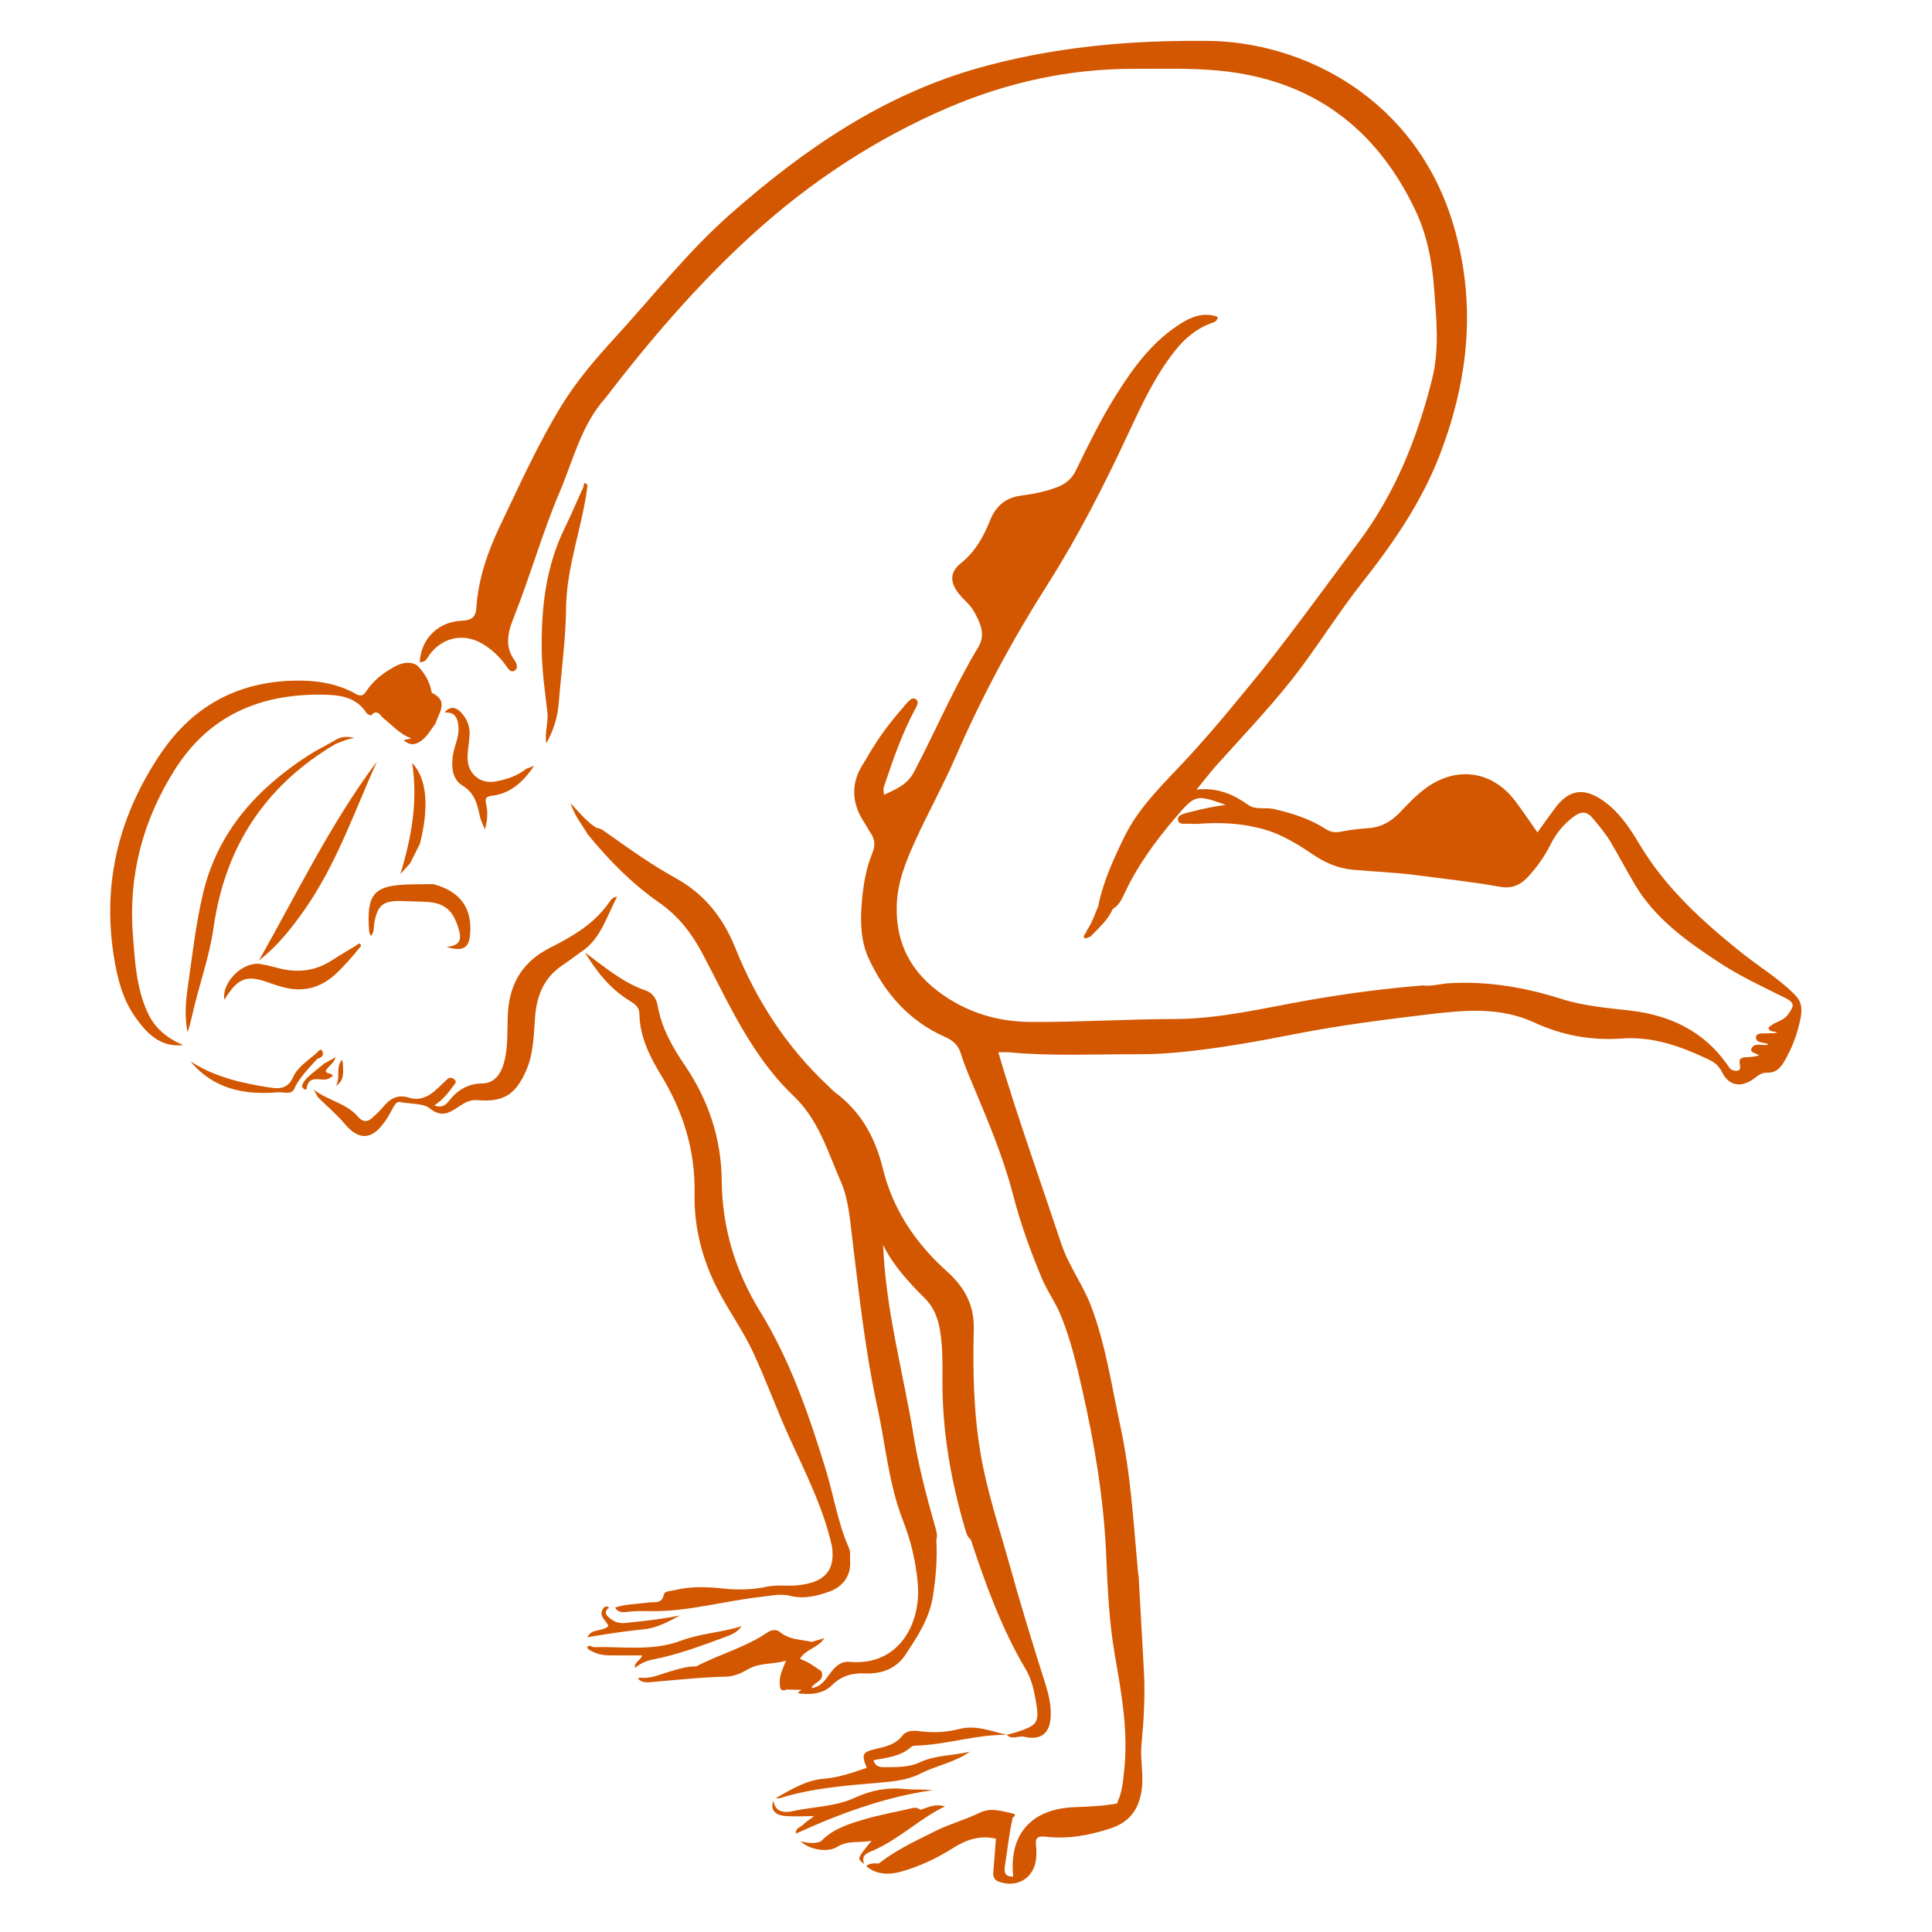 <?xml version="1.0" encoding="utf-8"?>
<!-- Generator: Adobe Illustrator 16.0.0, SVG Export Plug-In . SVG Version: 6.00 Build 0)  -->
<!DOCTYPE svg PUBLIC "-//W3C//DTD SVG 1.1//EN" "http://www.w3.org/Graphics/SVG/1.1/DTD/svg11.dtd">
<svg version="1.1" id="Layer_1" xmlns="http://www.w3.org/2000/svg" xmlns:xlink="http://www.w3.org/1999/xlink" x="0px" y="0px"
	 width="100px" height="100px" viewBox="0 0 100 100" enable-background="new 0 0 100 100" xml:space="preserve">
<g>
	<path fill-rule="evenodd" clip-rule="evenodd" fill="#D35700" d="M58.935,81.575c0.091,1.636,0.182,3.272,0.273,4.909
		c0.071,1.271-0.003,2.542-0.124,3.804c-0.078,0.803,0.13,1.588,0.004,2.393c-0.159,1.009-0.633,1.642-1.645,1.969
		c-1.1,0.355-2.194,0.553-3.339,0.416c-0.392-0.046-0.535,0.073-0.48,0.466c0.028,0.212,0.026,0.431,0.008,0.644
		c-0.087,1.025-0.986,1.576-1.95,1.212c-0.261-0.099-0.281-0.297-0.266-0.521c0.042-0.563,0.089-1.127,0.135-1.697
		c-0.835-0.19-1.538,0.05-2.241,0.495c-0.821,0.52-1.712,0.938-2.649,1.205c-0.616,0.175-1.271,0.184-1.823-0.274
		c0.119-0.131,0.28-0.138,0.439-0.15c0.737,0.073,1.343-0.197,1.955-0.604c0.858-0.571,1.879-0.824,2.828-1.217
		c0.217-0.091,0.471-0.065,0.689,0.023c0.485,0.195,0.854,0.124,1.141-0.354c0.091-0.15,0.236-0.476,0.521-0.163
		c-0.186,0.785-0.259,1.59-0.387,2.385c-0.057,0.349-0.053,0.634,0.417,0.613c0.526-0.181,0.627-0.64,0.722-1.104
		c0.239-1.188,0.241-1.183,1.446-1.369c0.906-0.14,1.798-0.336,2.612-0.784c0.271-0.151,0.554-0.296,0.638-0.638
		c0.229-0.509,0.268-1.046,0.328-1.596c0.226-2.032-0.145-4.012-0.486-5.99c-0.298-1.722-0.371-3.458-0.446-5.191
		c-0.127-2.884-0.599-5.709-1.235-8.513c-0.299-1.314-0.604-2.629-1.122-3.883c-0.27-0.655-0.689-1.228-0.963-1.876
		c-0.601-1.426-1.12-2.875-1.508-4.374c-0.517-1.993-1.33-3.88-2.12-5.774c-0.203-0.487-0.414-0.975-0.564-1.478
		c-0.138-0.459-0.412-0.704-0.838-0.893c-1.842-0.813-3.091-2.244-3.928-4.022c-0.42-0.891-0.453-1.901-0.375-2.878
		c0.071-0.894,0.207-1.789,0.558-2.629c0.158-0.378,0.121-0.72-0.115-1.052c-0.102-0.143-0.173-0.306-0.272-0.452
		c-0.713-1.048-0.763-2.104-0.049-3.173c0.076-0.114,0.139-0.236,0.211-0.352c0.51-0.883,1.113-1.699,1.788-2.463
		c0.052-0.059,0.092-0.127,0.148-0.182c0.15-0.146,0.317-0.409,0.522-0.278c0.221,0.141,0.038,0.398-0.057,0.578
		c-0.624,1.181-1.073,2.431-1.493,3.693c-0.067,0.2-0.167,0.395-0.076,0.679c0.622-0.291,1.197-0.52,1.543-1.18
		c1.126-2.146,2.073-4.383,3.328-6.463c0.4-0.663,0.089-1.285-0.244-1.872c-0.205-0.36-0.555-0.604-0.8-0.934
		c-0.438-0.587-0.42-1.087,0.147-1.54c0.735-0.585,1.166-1.365,1.501-2.202c0.298-0.746,0.797-1.18,1.594-1.288
		c0.639-0.087,1.271-0.205,1.88-0.439c0.444-0.171,0.763-0.434,0.974-0.869c0.633-1.302,1.268-2.602,2.035-3.832
		c0.938-1.503,1.968-2.922,3.529-3.853c0.556-0.33,1.129-0.493,1.777-0.259c-0.026,0.251-0.198,0.274-0.333,0.323
		c-0.78,0.282-1.381,0.798-1.888,1.438c-1.017,1.286-1.703,2.759-2.389,4.23c-1.257,2.696-2.604,5.348-4.199,7.858
		c-1.81,2.845-3.401,5.797-4.743,8.889c-0.645,1.487-1.437,2.906-2.108,4.382c-0.494,1.087-0.941,2.194-0.956,3.418
		c-0.041,2.142,0.957,3.678,2.739,4.782c1.299,0.805,2.691,1.165,4.225,1.173c2.48,0.013,4.956-0.147,7.437-0.153
		c2.332-0.006,4.604-0.568,6.893-0.97c1.961-0.344,3.937-0.606,5.923-0.768c0.471,0.059,0.928-0.088,1.395-0.115
		c2-0.117,3.931,0.223,5.825,0.823c1.145,0.362,2.333,0.455,3.516,0.592c2.048,0.237,3.787,1.042,5.014,2.77
		c0.079,0.11,0.139,0.249,0.27,0.302c0.233,0.093,0.483,0.074,0.408-0.246c-0.084-0.361,0.076-0.397,0.35-0.411
		c0.211-0.011,0.425-0.021,0.639-0.094c-0.153-0.114-0.483-0.15-0.401-0.339c0.157-0.362,0.553-0.142,0.848-0.211
		c0.024-0.022,0.016-0.043-0.035-0.059c-0.229-0.068-0.608-0.042-0.568-0.353c0.029-0.229,0.395-0.162,0.622-0.18
		c0.153-0.013,0.31,0.011,0.484-0.038c-0.165-0.091-0.409,0-0.466-0.245c0.27-0.313,0.733-0.32,1-0.675
		c0.357-0.476,0.371-0.624-0.16-0.889c-1.154-0.575-2.325-1.115-3.405-1.828c-1.671-1.102-3.297-2.255-4.347-4.025
		c-0.428-0.723-0.821-1.465-1.247-2.189c-0.27-0.458-0.612-0.858-0.951-1.263c-0.269-0.321-0.56-0.357-0.918-0.099
		c-0.539,0.387-0.943,0.871-1.239,1.458c-0.317,0.632-0.716,1.203-1.204,1.722c-0.404,0.429-0.859,0.588-1.423,0.487
		c-1.423-0.256-2.86-0.409-4.293-0.599c-1.103-0.146-2.215-0.182-3.322-0.284c-0.796-0.073-1.465-0.38-2.103-0.812
		c-0.895-0.605-1.814-1.155-2.891-1.376c-0.956-0.23-1.926-0.259-2.9-0.197c-0.155,0.01-0.313,0.024-0.468,0.006
		c-0.252-0.029-0.664,0.101-0.693-0.219c-0.023-0.262,0.394-0.327,0.648-0.392c0.585-0.15,1.173-0.286,1.832-0.364
		c-1.56-0.561-1.585-0.534-2.621,0.674c-1.046,1.22-1.979,2.508-2.656,3.973c-0.13,0.28-0.278,0.563-0.568,0.726
		c-0.286,0.069-0.57,0.131-0.748-0.201c0.255-1.227,0.775-2.354,1.317-3.475c0.806-1.668,2.161-2.893,3.383-4.224
		c1.357-1.479,2.621-3.035,3.885-4.591c1.686-2.132,3.277-4.335,4.902-6.513c1.881-2.52,3.021-5.373,3.778-8.393
		c0.393-1.559,0.226-3.144,0.107-4.72c-0.105-1.413-0.375-2.797-0.991-4.081c-2.037-4.248-5.35-6.704-10.091-7.178
		c-1.486-0.148-2.968-0.094-4.451-0.098c-3.35-0.008-6.559,0.699-9.631,2.015C45.285,7.2,41.916,9.427,38.88,12.197
		c-2.8,2.555-5.245,5.413-7.546,8.407c-1.251,1.398-1.659,3.202-2.367,4.866c-0.889,2.088-1.497,4.275-2.333,6.38
		c-0.307,0.772-0.57,1.548,0.001,2.331c0.11,0.15,0.202,0.407,0.003,0.529c-0.216,0.132-0.347-0.115-0.451-0.261
		c-0.336-0.468-0.744-0.852-1.241-1.14c-0.937-0.544-1.996-0.334-2.669,0.519c-0.147,0.186-0.222,0.476-0.551,0.437
		c0.062-1.181,0.929-2.066,2.123-2.132c0.442-0.024,0.766-0.095,0.803-0.64c0.102-1.535,0.59-2.943,1.258-4.336
		c0.991-2.068,1.926-4.157,3.125-6.119c0.789-1.291,1.763-2.433,2.779-3.542c1.979-2.159,3.787-4.474,5.997-6.422
		c3.836-3.381,7.98-6.218,12.985-7.597c2.542-0.7,5.128-1.094,7.758-1.264c1.29-0.083,2.578-0.104,3.867-0.099
		c5.079,0.019,10.898,3.021,12.821,9.576c1.169,3.981,0.786,7.834-0.648,11.668c-0.949,2.541-2.448,4.716-4.108,6.822
		c-1.085,1.377-2.029,2.865-3.071,4.277c-1.337,1.811-2.901,3.43-4.402,5.1c-0.346,0.385-0.658,0.798-1.079,1.311
		c1.112-0.117,1.916,0.259,2.684,0.801c0.376,0.265,0.873,0.105,1.314,0.205c0.958,0.219,1.876,0.512,2.704,1.045
		c0.253,0.162,0.487,0.182,0.772,0.128c0.459-0.087,0.925-0.152,1.391-0.179c0.665-0.037,1.181-0.324,1.636-0.794
		c0.421-0.434,0.831-0.879,1.32-1.246c1.599-1.199,3.478-0.953,4.676,0.637c0.394,0.523,0.758,1.068,1.147,1.622
		c0.318-0.439,0.616-0.865,0.928-1.281c0.699-0.93,1.456-1.05,2.42-0.397c0.85,0.576,1.41,1.41,1.916,2.261
		c1.354,2.279,3.265,4.012,5.303,5.644c0.898,0.718,1.891,1.314,2.715,2.13c0.404,0.4,0.444,0.753,0.321,1.341
		c-0.16,0.757-0.413,1.426-0.787,2.085c-0.221,0.389-0.459,0.671-0.938,0.652c-0.3-0.012-0.499,0.189-0.722,0.344
		c-0.649,0.45-1.255,0.326-1.601-0.369c-0.15-0.303-0.358-0.494-0.643-0.631c-1.434-0.688-2.899-1.23-4.534-1.112
		c-1.584,0.115-3.104-0.163-4.543-0.829c-1.751-0.811-3.571-0.646-5.396-0.431c-2.341,0.278-4.679,0.576-6.994,1.03
		c-1.869,0.368-3.744,0.707-5.641,0.907c-0.814,0.086-1.638,0.14-2.456,0.136c-2.227-0.008-4.456,0.108-6.681-0.098
		c-0.188-0.017-0.378-0.002-0.575-0.002c0.999,3.368,2.17,6.628,3.263,9.912c0.376,1.133,1.107,2.092,1.532,3.204
		c0.769,2.011,1.066,4.132,1.521,6.216c0.546,2.504,0.686,5.059,0.919,7.601C58.907,81.46,58.924,81.517,58.935,81.575z"/>
	<path fill-rule="evenodd" clip-rule="evenodd" fill="#D35700" d="M30.278,49.299c1,0.741,1.948,1.56,3.155,1.974
		c0.357,0.123,0.546,0.426,0.612,0.8c0.202,1.141,0.756,2.118,1.397,3.061c1.226,1.805,1.893,3.781,1.915,5.986
		c0.024,2.429,0.692,4.658,1.984,6.759c1.56,2.539,2.532,5.353,3.404,8.198c0.411,1.342,0.619,2.743,1.191,4.035
		c0.107,0.243,0.046,0.502,0.067,0.754c0.032,0.665-0.357,1.255-1.05,1.505c-0.664,0.241-1.345,0.408-2.062,0.229
		c-0.503-0.127-0.991-0.003-1.496,0.053c-1.913,0.211-3.78,0.771-5.723,0.74c-0.409-0.007-0.819-0.014-1.227,0.039
		c-0.239,0.032-0.474,0.027-0.608-0.228c0.561-0.182,1.148-0.176,1.723-0.259c0.304-0.045,0.707,0.098,0.809-0.432
		c0.031-0.162,0.371-0.162,0.577-0.214c0.825-0.2,1.656-0.167,2.491-0.076c0.758,0.083,1.506,0.063,2.264-0.098
		c0.501-0.106,1.041-0.02,1.558-0.068c1.425-0.135,1.984-0.77,1.804-2.01c-0.438-1.984-1.356-3.779-2.191-5.609
		c-0.668-1.465-1.211-2.982-1.892-4.443c-0.511-1.097-1.214-2.08-1.777-3.145c-0.837-1.583-1.285-3.291-1.253-5.048
		c0.042-2.252-0.58-4.249-1.727-6.137c-0.599-0.987-1.11-2.012-1.13-3.209c-0.006-0.36-0.286-0.521-0.555-0.689
		C31.559,51.154,30.866,50.275,30.278,49.299z"/>
	<path fill-rule="evenodd" clip-rule="evenodd" fill="#D35700" d="M21.565,34.419c0.36,0.342,0.614,0.749,0.737,1.233
		c0.019,0.075,0.022,0.192,0.071,0.216c0.88,0.439,0.329,1.03,0.173,1.578c-0.226,0.291-0.397,0.624-0.695,0.86
		c-0.311,0.246-0.612,0.317-0.965-0.001c0.159-0.033,0.286-0.06,0.414-0.086c-0.587-0.199-0.977-0.667-1.444-1.033
		c-0.145-0.114-0.331-0.536-0.647-0.155c-0.013,0.016-0.197-0.059-0.242-0.129c-0.551-0.867-1.466-0.939-2.322-0.948
		c-3.192-0.032-5.823,1.076-7.594,3.88c-1.673,2.648-2.419,5.514-2.168,8.64c0.106,1.322,0.177,2.637,0.734,3.886
		c0.387,0.871,1.036,1.38,1.864,1.735c-1.172,0.122-1.858-0.576-2.469-1.434c-0.676-0.949-0.942-2.044-1.119-3.156
		C5.28,45.67,6.175,42.158,8.34,38.971c1.728-2.544,4.181-3.779,7.252-3.742c0.978,0.012,1.939,0.191,2.808,0.678
		c0.258,0.145,0.393,0.122,0.558-0.128c0.359-0.549,0.871-0.944,1.439-1.257C20.761,34.32,21.154,34.207,21.565,34.419z"/>
	<path fill-rule="evenodd" clip-rule="evenodd" fill="#D35700" d="M16.461,56.799c-0.076-0.136-0.152-0.271-0.228-0.406
		c0.707,0.565,1.683,0.691,2.296,1.408c0.238,0.278,0.49,0.296,0.753,0.048c0.186-0.172,0.374-0.345,0.536-0.54
		c0.364-0.438,0.75-0.687,1.372-0.489c0.517,0.163,0.999-0.054,1.395-0.425c0.185-0.175,0.369-0.35,0.554-0.525
		c0.119-0.112,0.233-0.109,0.364-0.01c0.178,0.138,0.043,0.228-0.032,0.335c-0.256,0.366-0.536,0.711-0.992,1.027
		c0.399,0.143,0.6-0.039,0.755-0.235c0.446-0.567,0.971-0.897,1.738-0.91c0.611-0.009,0.95-0.478,1.11-1.052
		c0.229-0.822,0.165-1.667,0.202-2.505c0.063-1.445,0.648-2.597,1.942-3.331c0.068-0.039,0.134-0.08,0.205-0.115
		c1.197-0.595,2.34-1.258,3.12-2.399c0.077-0.112,0.178-0.247,0.392-0.258c-0.562,1.032-0.84,2.21-1.903,2.879
		c-0.315,0.227-0.625,0.462-0.947,0.679c-0.936,0.631-1.31,1.556-1.395,2.635c-0.075,0.948-0.071,1.905-0.466,2.805
		c-0.552,1.254-1.177,1.646-2.543,1.527c-0.336-0.029-0.595,0.112-0.864,0.285c-0.496,0.318-0.917,0.687-1.599,0.129
		c-0.299-0.244-0.984-0.216-1.494-0.311c-0.196-0.036-0.28,0.101-0.359,0.237c-0.117,0.201-0.215,0.414-0.341,0.608
		c-0.524,0.802-1.22,1.438-2.208,0.262C17.414,57.663,16.918,57.248,16.461,56.799z"/>
	<path fill-rule="evenodd" clip-rule="evenodd" fill="#D35700" d="M9.86,54.936c1.242,0.809,2.644,1.127,4.081,1.351
		c0.537,0.085,0.958,0.068,1.23-0.536c0.252-0.558,0.817-0.879,1.259-1.287c0.07-0.097,0.186-0.203,0.255-0.057
		c0.105,0.221-0.048,0.343-0.259,0.395c-0.416,0.449-0.841,0.889-1.14,1.431c-0.149,0.505-0.582,0.274-0.879,0.302
		C12.658,56.688,11.055,56.378,9.86,54.936z"/>
	<path fill-rule="evenodd" clip-rule="evenodd" fill="#D35700" d="M30.414,43.178c-0.274-0.489-0.666-0.916-0.883-1.608
		c0.485,0.531,0.853,0.971,1.341,1.28c0.227,0.02,0.393,0.16,0.568,0.285c1.147,0.814,2.296,1.634,3.527,2.313
		c1.499,0.826,2.468,2.059,3.093,3.617c1.092,2.719,2.653,5.128,4.803,7.138c0.128,0.12,0.246,0.253,0.386,0.358
		c1.327,0.995,2.056,2.324,2.45,3.934c0.514,2.1,1.691,3.857,3.295,5.293c0.918,0.822,1.441,1.745,1.408,3.005
		c-0.056,2.168-0.007,4.337,0.359,6.48c0.328,1.931,0.955,3.787,1.479,5.669c0.562,2.015,1.167,4.015,1.803,6.007
		c0.214,0.669,0.409,1.35,0.326,2.068c-0.084,0.741-0.548,1.054-1.313,0.889c-0.309-0.107-0.664,0.183-0.95-0.114
		c0.169-0.044,0.34-0.079,0.505-0.135c1.127-0.37,1.204-0.495,0.991-1.697c-0.096-0.539-0.226-1.076-0.508-1.552
		c-1.251-2.113-2.083-4.403-2.847-6.722c-0.17-0.125-0.224-0.314-0.28-0.502c-0.745-2.525-1.2-5.096-1.186-7.738
		c0.004-0.86,0.016-1.718-0.124-2.574c-0.104-0.64-0.328-1.216-0.785-1.669c-0.843-0.836-1.638-1.704-2.161-2.76
		c0.129,3.346,1.032,6.562,1.571,9.838c0.262,1.602,0.674,3.174,1.12,4.735c0.064,0.227,0.139,0.449,0.063,0.689
		c0.054,0.979-0.023,1.942-0.177,2.915c-0.185,1.172-0.807,2.104-1.433,3.044c-0.49,0.732-1.252,0.983-2.093,0.952
		c-0.663-0.025-1.214,0.131-1.697,0.607c-0.432,0.427-1.008,0.495-1.588,0.442c-0.356-0.031-0.02-0.131-0.007-0.2
		c0-0.2,0.119-0.279,0.3-0.295c0.112,0.025,0.159,0.128,0.229,0.202c0.49-0.047,0.718-0.427,0.975-0.769
		c0.254-0.339,0.534-0.627,1.01-0.585c2.552,0.226,3.699-2.003,3.521-4.041c-0.1-1.146-0.355-2.222-0.77-3.283
		c-0.737-1.889-0.896-3.911-1.324-5.871c-0.626-2.868-0.938-5.775-1.293-8.681c-0.123-1.004-0.196-2.069-0.594-2.974
		c-0.677-1.544-1.144-3.202-2.452-4.445c-1.758-1.672-2.889-3.808-3.979-5.95c-0.247-0.485-0.498-0.97-0.753-1.452
		c-0.546-1.031-1.244-1.921-2.218-2.599C32.708,45.737,31.504,44.514,30.414,43.178z"/>
	<path fill-rule="evenodd" clip-rule="evenodd" fill="#D35700" d="M52.124,89.797c-1.547-0.029-3.031,0.48-4.568,0.55
		c-0.134,0.005-0.307-0.002-0.392,0.074c-0.557,0.501-1.268,0.554-1.956,0.688c0.086,0.299,0.294,0.362,0.546,0.359
		c0.624-0.006,1.265,0.026,1.842-0.245c0.827-0.39,1.737-0.342,2.6-0.558c-0.766,0.562-1.716,0.704-2.542,1.13
		c-0.663,0.341-1.402,0.413-2.151,0.478c-1.724,0.147-3.457,0.276-5.126,0.795c-0.071,0.022-0.153,0.005-0.231,0.006
		c0.795-0.442,1.563-0.936,2.515-1.009c0.761-0.059,1.481-0.319,2.201-0.561c-0.287-0.727-0.237-0.819,0.531-0.995
		c0.496-0.113,0.971-0.229,1.318-0.675c0.214-0.274,0.59-0.269,0.927-0.224c0.685,0.092,1.357,0.051,2.03-0.121
		C50.521,89.273,51.315,89.614,52.124,89.797z"/>
	<path fill-rule="evenodd" clip-rule="evenodd" fill="#D35700" d="M42.022,84.981c0.197-0.058,0.395-0.114,0.648-0.188
		c-0.338,0.515-0.988,0.571-1.264,1.072c0.411,0.139,0.756,0.389,1.103,0.636c0.216,0.516-0.386,0.553-0.508,0.871
		c-0.134,0.057-0.155-0.068-0.213-0.133c0.006-0.245,0.4-0.488-0.022-0.739c-0.32-0.189-0.563-0.179-0.793,0.134
		c-0.182,0.247-0.2,0.533-0.25,0.814c-0.357,0.148-0.353-0.118-0.365-0.333c-0.023-0.402,0.168-0.749,0.324-1.16
		c-0.647,0.205-1.345,0.089-1.945,0.435C38.376,86.6,38,86.773,37.586,86.782c-1.324,0.03-2.637,0.181-3.955,0.289
		c-0.206,0.018-0.42,0.002-0.586-0.159c-0.006-0.005,0.003-0.033,0.013-0.046c0.012-0.013,0.031-0.021,0.048-0.032
		c0.52,0.073,0.986-0.141,1.462-0.284c0.481-0.146,0.956-0.304,1.466-0.296c0.945-0.216,1.949-0.161,2.835-0.655
		c0.261-0.145,0.576-0.037,0.866,0.004c0.535,0.073,1.06,0.095,1.476-0.343C41.434,85.024,41.757,85.088,42.022,84.981z"/>
	<path fill-rule="evenodd" clip-rule="evenodd" fill="#D35700" d="M40.03,93.196c0.085,0.604,0.565,0.645,0.975,0.554
		c1.076-0.242,2.216-0.227,3.232-0.697c0.839-0.387,1.688-0.551,2.607-0.454c0.46,0.048,0.93,0.008,1.421,0.058
		c-2.48,0.36-4.803,1.217-7.067,2.249c-0.038-0.282,0.234-0.324,0.374-0.464c0.13-0.132,0.293-0.231,0.565-0.44
		c-0.598,0-1.054,0.031-1.504-0.007C40.073,93.945,39.873,93.65,40.03,93.196z"/>
	<path fill-rule="evenodd" clip-rule="evenodd" fill="#D35700" d="M41.438,95.298c0.351,0.104,0.701,0.146,1.054,0.011
		c0.271-0.154,0.562-0.269,0.828-0.438c0.317-0.203,0.658-0.253,1.054-0.229c0.818,0.05,1.637-0.004,2.352-0.511
		c0.285-0.203,0.587-0.389,0.941-0.459c0.379-0.141,0.753-0.315,1.246-0.178c-1.341,0.658-2.375,1.702-3.708,2.282
		c-0.276,0.12-0.675,0.229-0.47,0.703c-0.287-0.204-0.32-0.256-0.169-0.497c0.139-0.223,0.323-0.419,0.546-0.7
		c-0.644,0.111-1.223-0.036-1.781,0.313C42.808,95.92,41.833,95.713,41.438,95.298z"/>
	<path fill-rule="evenodd" clip-rule="evenodd" fill="#D35700" d="M30.525,85.179c0.073,0.026,0.146,0.078,0.218,0.076
		c1.503-0.036,3.038,0.221,4.49-0.329c1.013-0.383,2.088-0.422,3.158-0.755c-0.255,0.354-0.597,0.464-0.917,0.583
		c-1.203,0.445-2.407,0.894-3.671,1.14c-0.355,0.069-0.664,0.209-0.939,0.436c-0.056-0.302,0.292-0.373,0.375-0.647
		c-0.599,0-1.172,0.008-1.747-0.003c-0.351-0.006-0.688-0.096-0.988-0.283C30.411,85.338,30.305,85.229,30.525,85.179z"/>
	<path fill-rule="evenodd" clip-rule="evenodd" fill="#D35700" d="M31.531,83.198c-0.148,0.123-0.255,0.272-0.095,0.44
		c0.249,0.261,0.541,0.409,0.932,0.368c0.945-0.1,1.89-0.197,2.827-0.389c-0.597,0.319-1.196,0.651-1.876,0.716
		c-0.979,0.095-1.947,0.249-2.916,0.409c0.213-0.463,0.759-0.271,1.086-0.574c-0.081-0.27-0.476-0.456-0.317-0.822
		C31.233,83.206,31.343,83.078,31.531,83.198z"/>
	<path fill-rule="evenodd" clip-rule="evenodd" fill="#D35700" d="M40.723,87.449c-0.162-0.444,0.041-0.986,0.441-1.21
		c0.456-0.256,0.708,0.127,0.933,0.358c0.367,0.377-0.274,0.389-0.308,0.643c-0.105,0.074-0.21,0.15-0.316,0.226
		C41.223,87.461,40.973,87.454,40.723,87.449z"/>
	<path fill-rule="evenodd" clip-rule="evenodd" fill="#D35700" d="M54.795,26.408c-0.964,1.979-1.998,3.815-3.17,5.701
		c-0.158-0.724-0.316-1.354-0.722-1.881c-0.135-0.174,0.037-0.239,0.129-0.32c0.738-0.663,1.269-1.472,1.665-2.373
		c0.091-0.206,0.205-0.368,0.423-0.454C53.654,26.871,54.185,26.653,54.795,26.408z"/>
	<path fill-rule="evenodd" clip-rule="evenodd" fill="#D35700" d="M52.462,97.289c-0.292-2.204,0.787-3.657,3.148-3.75
		c0.792-0.031,1.593-0.059,2.376-0.225c-0.169,0.525-0.638,0.71-1.075,0.899c-0.844,0.364-1.737,0.56-2.65,0.647
		c-0.531,0.052-0.858,0.189-0.897,0.846C53.326,96.328,53.306,97.076,52.462,97.289z"/>
	<path fill-rule="evenodd" clip-rule="evenodd" fill="#D35700" d="M45.309,96.601c0.94-0.795,2.054-1.301,3.14-1.843
		c0.723-0.359,1.52-0.569,2.245-0.924c0.609-0.298,1.172-0.082,1.739,0.036c0.211,0.044,0.035,0.198-0.084,0.266
		c-0.336-0.032-0.38,0.281-0.489,0.461c-0.197,0.328-0.438,0.435-0.775,0.291c-0.632-0.271-1.201-0.112-1.777,0.188
		c-0.854,0.442-1.819,0.64-2.602,1.263C46.332,96.636,45.809,96.69,45.309,96.601z"/>
	<path fill-rule="evenodd" clip-rule="evenodd" fill="#D35700" d="M56.252,48.162c0.307-0.444,0.453-0.963,0.673-1.448
		c0.119,0.425,0.47,0.169,0.709,0.241c-0.24,0.627-0.74,1.052-1.186,1.518c-0.106,0.035-0.283,0.125-0.308,0.095
		C56.015,48.407,56.243,48.311,56.252,48.162z"/>
	<path fill-rule="evenodd" clip-rule="evenodd" fill="#D35700" d="M46.736,41.327c-0.204,0.381-0.382,0.716-0.598,1.122
		c-0.2-0.289-0.433-0.6-0.321-0.807C45.963,41.37,46.354,41.333,46.736,41.327z"/>
	<path fill-rule="evenodd" clip-rule="evenodd" fill="#D35700" d="M16.781,55.049c0.196-0.109,0.392-0.219,0.588-0.328
		c-0.068,0.304-0.366,0.442-0.514,0.712c0.05,0.176,0.284,0.07,0.376,0.258c-0.145,0.109-0.303,0.201-0.5,0.187
		c-0.386-0.029-0.788-0.107-0.856,0.457c-0.01,0.075-0.078,0.068-0.129,0.038c-0.093-0.057-0.135-0.142-0.087-0.246
		c0.133-0.294,0.391-0.478,0.628-0.677C16.45,55.313,16.617,55.183,16.781,55.049z"/>
	<path fill-rule="evenodd" clip-rule="evenodd" fill="#D35700" d="M17.707,54.848c0.013,0.066,0.026,0.133,0.039,0.2
		c0.012,0.422,0.105,0.866-0.361,1.158C17.646,55.785,17.349,55.246,17.707,54.848z"/>
	<path fill-rule="evenodd" clip-rule="evenodd" fill="#D35700" d="M17.376,38.504c-3.643,2.143-5.725,5.323-6.319,9.495
		c-0.221,1.553-0.769,3.026-1.109,4.55c-0.066,0.293-0.13,0.587-0.243,0.872c-0.157-0.795-0.094-1.579,0.019-2.362
		c0.233-1.623,0.411-3.256,0.794-4.853c0.759-3.152,2.767-5.365,5.406-7.084c0.424-0.276,0.882-0.5,1.324-0.749
		C17.373,38.337,17.401,38.395,17.376,38.504z"/>
	<path fill-rule="evenodd" clip-rule="evenodd" fill="#D35700" d="M19.508,39.419c-1.177,2.62-2.106,5.349-3.773,7.709
		c-0.675,0.955-1.396,1.865-2.334,2.586C15.375,46.24,17.106,42.625,19.508,39.419z"/>
	<path fill-rule="evenodd" clip-rule="evenodd" fill="#D35700" d="M22.425,45.761c1.384,0.371,2.017,1.224,1.91,2.573
		c-0.059,0.737-0.354,0.933-1.224,0.681c0.814-0.074,0.764-0.494,0.608-1c-0.287-0.932-0.743-1.302-1.73-1.339
		c-0.409-0.015-0.818-0.028-1.227-0.039c-0.928-0.022-1.217,0.212-1.388,1.124c-0.036,0.191-0.006,0.413-0.095,0.571
		c-0.135,0.239-0.117-0.037-0.17-0.082c-0.155-2.03,0.229-2.452,2.266-2.475C21.726,45.771,22.076,45.766,22.425,45.761z"/>
	<path fill-rule="evenodd" clip-rule="evenodd" fill="#D35700" d="M27.235,39.794c0.102-0.038,0.202-0.076,0.414-0.156
		c-0.585,0.852-1.231,1.431-2.175,1.55c-0.33,0.042-0.377,0.137-0.311,0.427c0.098,0.431,0.072,0.867-0.069,1.32
		c-0.074-0.186-0.148-0.37-0.222-0.555c-0.156-0.653-0.243-1.301-0.93-1.717c-0.518-0.315-0.585-0.925-0.507-1.528
		c0.065-0.504,0.335-0.967,0.297-1.489c-0.033-0.446-0.157-0.816-0.723-0.76c0.237-0.313,0.55-0.332,0.85-0.017
		c0.321,0.336,0.48,0.749,0.444,1.221c-0.029,0.386-0.106,0.771-0.102,1.157c0.009,0.805,0.658,1.347,1.442,1.204
		C26.215,40.345,26.769,40.168,27.235,39.794z"/>
	<path fill-rule="evenodd" clip-rule="evenodd" fill="#D35700" d="M18.692,48.954c-0.414,0.517-0.839,1.02-1.329,1.47
		c-0.82,0.754-1.753,0.956-2.811,0.645c-0.187-0.056-0.374-0.109-0.556-0.178c-1.225-0.459-1.672-0.299-2.382,0.856
		c-0.154-0.889,0.941-1.989,1.861-1.85c0.365,0.055,0.722,0.166,1.083,0.249c0.918,0.208,1.782,0.095,2.585-0.419
		c0.427-0.273,0.864-0.532,1.299-0.792C18.523,48.886,18.627,48.731,18.692,48.954z"/>
	<path fill-rule="evenodd" clip-rule="evenodd" fill="#D35700" d="M21.736,43.671c-0.171,0.339-0.341,0.678-0.511,1.017
		c-0.128,0.141-0.256,0.281-0.502,0.552c0.6-1.968,0.909-3.808,0.61-5.749C22.096,40.294,22.223,41.738,21.736,43.671z"/>
	<path fill-rule="evenodd" clip-rule="evenodd" fill="#D35700" d="M17.376,38.504c-0.042-0.043-0.085-0.087-0.128-0.131
		c0.332-0.239,0.695-0.294,1.093-0.17C17.998,38.239,17.691,38.384,17.376,38.504z"/>
	<path fill-rule="evenodd" clip-rule="evenodd" fill="#D35700" d="M30.41,25.125c-0.257,2.13-1.082,4.152-1.109,6.335
		c-0.02,1.637-0.248,3.271-0.378,4.907c-0.06,0.752-0.272,1.454-0.649,2.105c-0.094-0.548,0.124-1.079,0.056-1.637
		c-0.131-1.081-0.28-2.162-0.291-3.256c-0.022-2.165,0.221-4.271,1.191-6.247c0.343-0.698,0.64-1.42,0.97-2.125
		C30.205,25.199,30.216,24.812,30.41,25.125z"/>
	<path fill-rule="evenodd" clip-rule="evenodd" fill="#D35700" d="M37.009,82.688c-0.809-0.03-1.619,0.227-2.428,0.055
		C35.386,82.491,36.191,82.248,37.009,82.688z"/>
	<path fill-rule="evenodd" clip-rule="evenodd" fill="#D35700" d="M47.666,93.673c-0.944,0.829-2.02,1.276-3.297,1.119
		c-0.46-0.057-0.875-0.032-1.226,0.343c-0.156,0.166-0.405,0.228-0.651,0.174c0.579-0.617,1.357-0.876,2.125-1.106
		c0.872-0.263,1.774-0.42,2.664-0.627C47.428,93.541,47.544,93.614,47.666,93.673z"/>
	<path fill-rule="evenodd" clip-rule="evenodd" fill="#D35700" d="M42.022,84.981c-0.367,0.172-0.709,0.36-1.015,0.651
		c-0.374,0.356-0.895,0.182-1.332,0.125c-0.452-0.059-0.83-0.011-1.232,0.192c-0.76,0.381-1.594,0.295-2.409,0.304
		c1.208-0.633,2.55-0.982,3.69-1.759c0.199-0.137,0.457-0.176,0.657-0.012C40.865,84.879,41.462,84.861,42.022,84.981z"/>
</g>
</svg>
